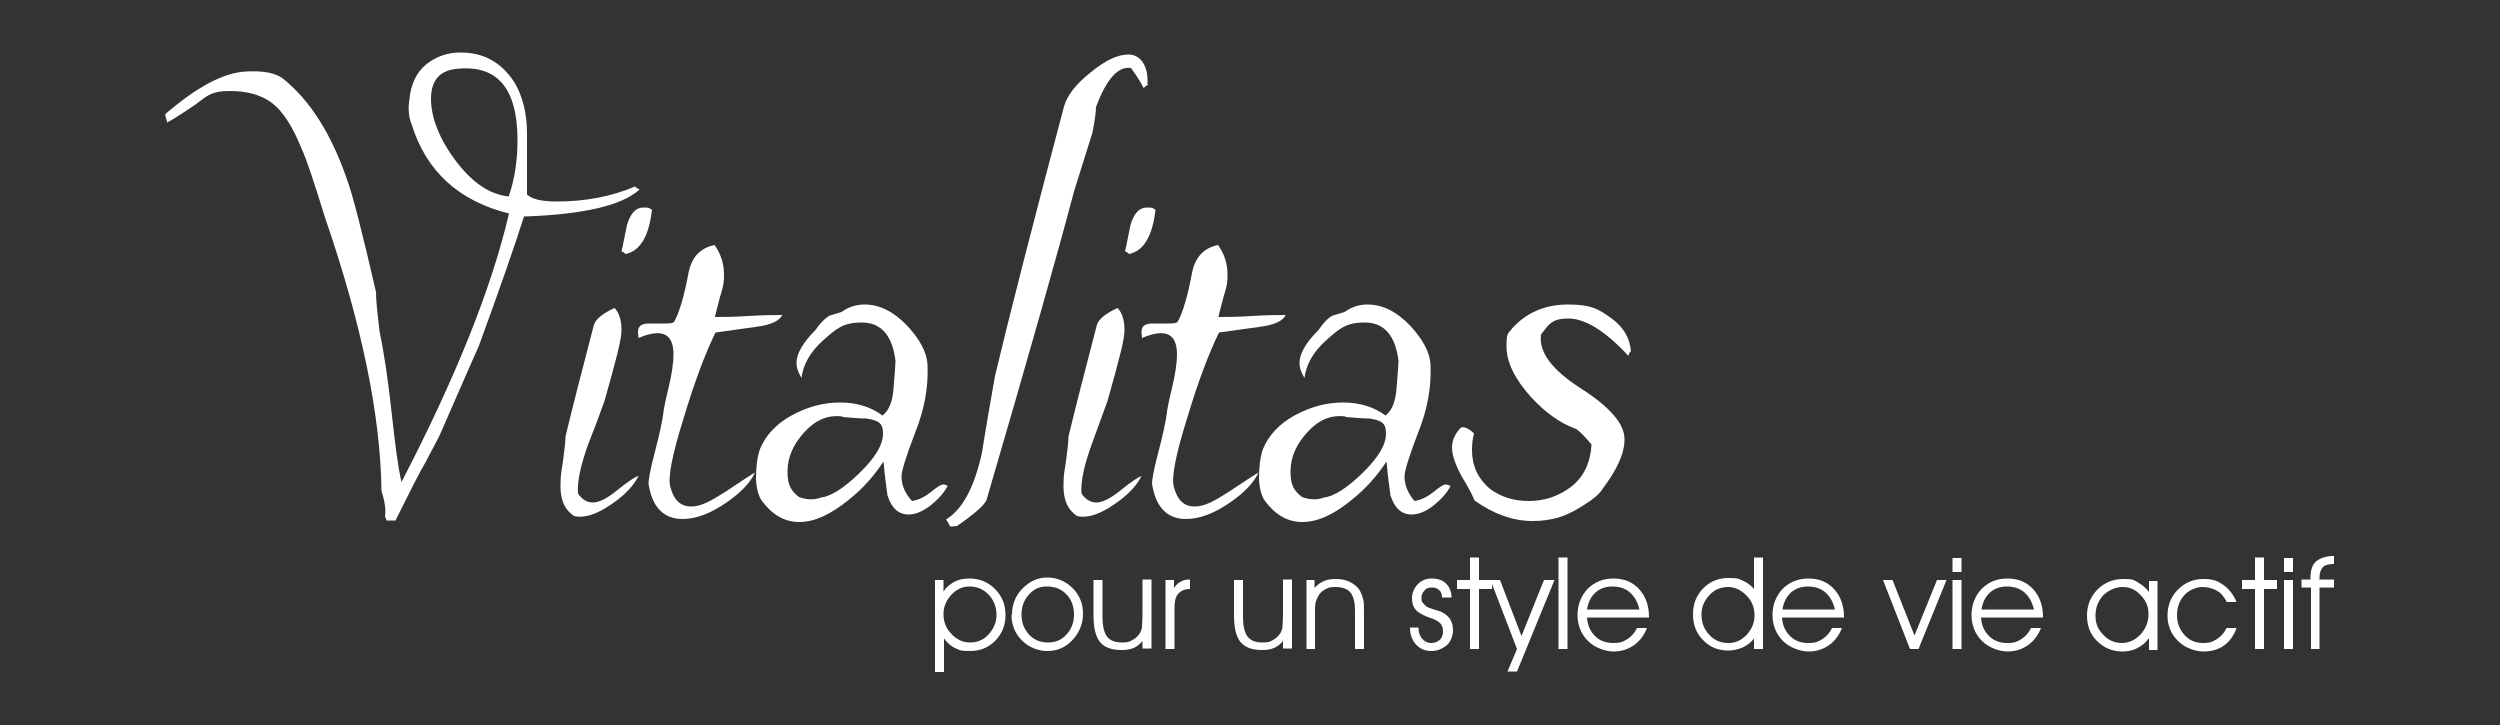 <svg xmlns="http://www.w3.org/2000/svg" viewBox="0 0 500 145"><rect x="0" y="0" width="500" height="145" fill="#333333" stroke="none"/><defs><style>      .cls-1 {        fill: #fff;      }    </style></defs><g><g id="Layer_1"><g><g><path class="cls-1" d="M127.8,38c-3.5,3.1-11.1,4.9-23,5.3-1.8,5.7-4.8,14.3-9,25.8-1.9,4.3-4.5,10.2-7.8,17.8-.6,1.3-1.6,3-2.7,5.2-1.6,2.7-3.6,6.8-6.2,12h-1.8c0-.2-.2-.5-.3-.8.2-1.2,0-2.9-.7-5.1-.2-15.3-4-33.5-11.3-54.7-2.2-7.1-3.7-11.7-4.7-13.8-1.8-4.5-3.8-7.5-5.9-9.1-2.1-1.6-4.9-2.4-8.5-2.4s-4.4.9-6.8,2.7c-3.1,2.1-5,3.3-5.7,3.6,0,0,0-.4-.2-.9s-.2-.8,0-.9c6.3-5.4,11.6-8.2,16-8.4,3.5-.2,6,.3,7.5,1.5,5.3,4.3,9.5,10.9,12.6,19.8,1.3,3.5,3.2,11.1,5.9,22.8,0,1.8.3,4.4.7,7.8.9,4.3,1.7,9.7,2.4,16.1s1.3,11.2,2,14.1c10.8-20.8,18-38.7,21.5-53.7-10.1-2.5-16.6-8.5-19.5-17.9-.6-1.5-.7-3.1-.4-5.1.3-2.9,1.4-5.2,3.3-6.8,2-1.6,4.3-2.4,6.9-2.4,4.7,0,8.2,2,10.8,6,1.6,2.7,2.5,6.1,2.5,10.2v5.9c0,2.5,0,4.7,0,6.3.9.9,2.9,1.4,5.9,1.4,5.8,0,11-1,15.7-3,.4.4.7.5.9.5h0ZM101.7,39.4c1.2-3.4,1.8-7.2,1.8-11.4,0-10.5-4.2-15.2-12.4-14.2-3.3.4-4.9,2.4-4.9,6s1.6,7.9,4.9,12.3c3.3,4.4,6.8,6.8,10.7,7.2Z"></path><path class="cls-1" d="M127.7,95.2c-1,2-2.8,3.9-5.5,5.7-2.9,2-5.4,2.8-7.4,2.3-1.8-1.2-2.7-3.1-2.7-5.9s.2-2.8.5-5.1.5-3.9.5-4.9c1.2-5,3.1-12.5,5.7-22.4.4-1.1,1.7-2.2,4.1-3.3.9.9,1.4,2.4,1.4,4.4s-1.1,6-3.4,14.2c-1,2.8-2.1,5.7-3.2,8.5-1.6,4.4-2.3,7.7-2.1,10,.8,1.2,1.8,1.8,3,1.8s2.8-.8,4.9-2.5,3.5-2.6,4.1-2.8h0ZM130.4,41.9c-.6,5.4-2.4,8.3-5.3,8.9-.4-.4-.6-.5-.8-.5.4-1.7.7-3.5,1.1-5.3.7-2.4,1.8-3.5,3.3-3.5s1.1.2,1.8.5h0Z"></path><path class="cls-1" d="M156.5,62.8c-.4,1.3-2.2,2.2-5.5,2.6-2.6.4-5.3.7-7.9,1.1-2.1,4.3-4.2,9.9-6.3,16.9-2.4,7.6-3.3,12.3-2.7,14.1.7,2.6,2.1,3.8,4.1,3.8s3.8-1,6.8-2.9c3.6-2.4,5.6-3.7,6-3.9-.9,2-2.8,4-5.7,6-3.2,2.2-6.1,3.3-8.8,3.3-3.8,0-6.1-2.4-6.8-7.1,0-.6.3-2.6,1.2-6,1-3.8,1.6-6.6,1.8-8.3,0-.3.3-1.9,1-4.8.7-2.9,1-5.2,1-6.7,0-4.2-2.3-5.3-7-3.3,0-.4-.1-.8-.1-1.2,0-1.2.7-1.7,2.2-1.7h3.1c.8,0,1.5,0,1.9-.3,1-1.7,2-5,2.9-9.8.6-3.1,2.3-5,5.2-5.6,1.3,1.8,1.9,3.8,1.9,5.9s-.3,2.8-.8,4.5c-.6,2.4-1,3.7-1,4,1.3,0,3.5,0,6.7-.2s5.4-.2,6.7-.2Z"></path><path class="cls-1" d="M189.5,97.2c-.7,1.4-1.9,2.7-3.4,3.9-1.6,1.2-3,1.8-4.4,1.8-2,0-3.4-1.3-4.2-3.8-.2-1.3-.5-3.6-.8-6.8-1.9,2.9-4.2,5.5-7,7.7-3.6,2.9-6.8,4.4-9.8,4.4s-5.4-1.4-7.5-4.2c-.6-.8-1.1-2.3-1.2-4.4,0-2.3.2-4.3.8-6,1.1-2.7,3.2-5,6.3-6.7,3.1-1.7,6.3-2.6,9.7-2.6s6.2.9,8.5,2.6c1.3-1,2-2.8,2.2-5.3.3-3.6.4-5.4.4-5.6-.6-5.1-2.9-7.7-6.7-7.7s-5.1,1.2-7.7,3.5c-2.6,2.3-4.1,4.9-4.4,7.6-.6-1-1-2-1-3,0-1.9,1.3-4.1,3.8-6.6,1.1-1.6,2.1-2.5,2.9-2.9l2.3-.7c1.4-1,2.9-1.5,4.6-1.5,3,0,5.8,1.4,8.5,4.2,2.6,2.8,4,5.4,4.1,7.9.2,4.4-.6,8.9-2.5,13.6-1.8,4.7-2.7,7.6-2.7,8.7,0,1.7.7,3.4,2.1,4.9,1.3-.2,2.5-.8,3.8-1.8,1.2-1,2-1.5,2.4-1.5s.7.1,1.1.4h0ZM168.5,83.3c-2.9-.4-5.4.7-7.6,3.1-2.2,2.4-3.4,5-3.4,7.9s.8,3.9,2.3,5.1c1.6.6,3.1.6,4.4.1,1.9-.2,4.5-1.8,7.6-4.8,3.2-3.1,4.8-5.7,4.8-8s-1.1-2.6-3.3-3c-1.6,0-3.2-.2-4.8-.3h0Z"></path><path class="cls-1" d="M229.7,16.8l-1,.8c-.4-.9-1.2-2.2-2.5-4-2.6-.4-4.9,2.2-7,7.8,0,1.2-.3,2.9-.7,5.1-.8,2.6-2.1,6.6-3.7,11.8-3.3,12.5-9.1,33-17.5,61.7-.4,1-2.3,2.7-5.9,5.2-.3,0-.7.1-1.4.1,0-.2-.2-.4-.4-.8-.2-.3-.3-.5-.4-.6,3.3-2,5.7-6.5,7.2-13.4.8-5.1,1.7-10.2,2.6-15.3,3-12.6,7.6-30.5,13.8-53.9.6-2.2,2.4-4.5,5.3-6.8,2.9-2.4,5.4-3.6,7.6-3.6s4,2,3.8,5.9h0Z"></path><path class="cls-1" d="M228.3,95.2c-1,2-2.8,3.9-5.5,5.7-2.9,2-5.4,2.8-7.4,2.3-1.8-1.2-2.7-3.1-2.7-5.9s.2-2.8.5-5.1c.3-2.3.5-3.9.5-4.9,1.2-5,3.1-12.5,5.7-22.4.4-1.1,1.7-2.2,4.1-3.3.9.9,1.4,2.4,1.4,4.4s-1.1,6-3.4,14.2c-1,2.8-2.1,5.7-3.1,8.5-1.6,4.4-2.3,7.7-2.1,10,.8,1.2,1.8,1.8,3,1.8s2.8-.8,4.9-2.5c2.1-1.7,3.5-2.6,4.1-2.8h0ZM231.1,41.9c-.6,5.4-2.4,8.3-5.3,8.9-.4-.4-.6-.5-.8-.5.4-1.7.7-3.5,1.1-5.3.7-2.4,1.8-3.5,3.3-3.5s1.1.2,1.8.5h0Z"></path><path class="cls-1" d="M257.2,62.8c-.4,1.3-2.2,2.2-5.5,2.6-2.6.4-5.3.7-7.9,1.1-2.1,4.3-4.2,9.9-6.3,16.9-2.4,7.6-3.3,12.3-2.7,14.1.7,2.6,2.1,3.8,4.1,3.8s3.8-1,6.8-2.9c3.6-2.4,5.6-3.7,6-3.9-.9,2-2.8,4-5.7,6-3.2,2.2-6.1,3.3-8.8,3.3-3.8,0-6.1-2.4-6.8-7.1,0-.6.3-2.6,1.2-6,1-3.8,1.6-6.6,1.8-8.3,0-.3.3-1.9,1-4.8.7-2.9,1-5.2,1-6.7,0-4.2-2.3-5.3-7-3.3,0-.4-.1-.8-.1-1.2,0-1.2.7-1.7,2.2-1.7h3.1c.8,0,1.5,0,1.9-.3,1-1.7,2-5,2.9-9.8.6-3.1,2.3-5,5.2-5.6,1.3,1.8,1.9,3.8,1.9,5.9s-.3,2.8-.8,4.5c-.6,2.4-1,3.7-1,4,1.3,0,3.5,0,6.7-.2s5.4-.2,6.7-.2h0Z"></path><path class="cls-1" d="M290.1,97.2c-.7,1.4-1.9,2.7-3.4,3.9-1.5,1.2-3,1.8-4.4,1.8-2,0-3.4-1.3-4.2-3.8-.2-1.3-.5-3.6-.8-6.8-1.9,2.9-4.2,5.5-7,7.7-3.5,2.9-6.8,4.4-9.8,4.4s-5.4-1.4-7.5-4.2c-.6-.8-1.1-2.3-1.2-4.4,0-2.3.2-4.3.8-6,1.1-2.7,3.2-5,6.3-6.7,3.1-1.7,6.3-2.6,9.7-2.6s6.2.9,8.5,2.6c1.3-1,2-2.8,2.2-5.3.3-3.6.4-5.4.4-5.6-.6-5.1-2.9-7.7-6.7-7.7s-5.1,1.2-7.7,3.5c-2.6,2.3-4.1,4.9-4.4,7.6-.6-1-1-2-1-3,0-1.9,1.3-4.1,3.8-6.6,1.1-1.6,2-2.5,2.9-2.9l2.3-.7c1.4-1,2.9-1.5,4.6-1.5,3,0,5.8,1.4,8.5,4.2,2.6,2.8,4,5.4,4.1,7.9.2,4.4-.6,8.9-2.5,13.6-1.8,4.7-2.7,7.6-2.7,8.7,0,1.7.7,3.4,2,4.9,1.3-.2,2.5-.8,3.8-1.8,1.2-1,2-1.5,2.4-1.5s.7.1,1.1.4h0ZM269.1,83.3c-2.9-.4-5.4.7-7.6,3.1-2.2,2.4-3.4,5-3.4,7.9s.8,3.9,2.3,5.1c1.6.6,3.1.6,4.4.1,1.9-.2,4.5-1.8,7.6-4.8,3.2-3.1,4.8-5.7,4.8-8s-1.1-2.6-3.3-3c-1.6,0-3.2-.2-4.8-.3h0Z"></path><path class="cls-1" d="M326.2,70.2c-.4.4-.5.7-.5,1-4.6-5-8.7-7.5-12-7.5s-3.9,1.1-5.5,3.2c-.5,3.5,2.2,7.1,8,10.8,5.8,3.7,8.7,7.1,8.7,10.1s-1.5,6.1-4.4,10c-.5.9-1.8,2-3.7,3.2-1.9,1.2-3.5,2-4.8,2.4-1.9.6-3.7.8-5.5.8-3.9,0-7.8-1.4-11.6-4.1-.2-.6-1-2.3-2.6-4.9-1.3-2.4-1.9-4.3-1.9-5.7s.6-2.8,1.8-4c.7-.2,1.6.2,2.6,1.2-.3,1.1-.4,2.2-.4,3.3,0,3.2,1.2,5.7,3.5,7.7,2.1,1.6,4.7,2.5,7.9,2.5s6-1,8.5-2.9c2.5-2,3.8-4.8,4-8.4-1.6-1.9-2.7-3-3.3-3.2-3-1.1-6-3.2-8.9-6.4-3.2-3.6-4.8-6.9-4.8-10s.4-2.5,1.1-3.6c2.9-3.2,6.6-4.8,11.2-4.8s6.1.9,8.6,2.7c2.5,1.8,3.8,4,4,6.8h0Z"></path></g><g><path class="cls-1" d="M186.9,116h1.8v2.3c.5-.8,1.2-1.4,2.1-1.9s1.9-.7,3-.7c2.1,0,3.8.7,5.2,2.1s2.1,3.1,2.1,5.2-.7,3.7-2,5.1c-1.4,1.4-3,2.1-5.1,2.1s-2.1-.2-3-.6-1.6-1.1-2.2-1.9v6.7h-1.8v-18.3h0ZM188.7,122.8c0,1.6.5,2.9,1.6,4,1,1.1,2.3,1.7,3.7,1.7s2.7-.5,3.7-1.6,1.6-2.4,1.6-3.9-.5-3-1.6-4.1-2.3-1.6-3.8-1.6-2.6.6-3.6,1.6c-1,1.1-1.6,2.4-1.6,3.8h0Z"></path><path class="cls-1" d="M202.4,122.9c0-2,.7-3.8,2.1-5.2,1.4-1.4,3-2.2,4.9-2.2s3.7.7,5.1,2.1c1.4,1.4,2.1,3.1,2.1,5.1s-.7,3.8-2.1,5.3c-1.4,1.5-3.1,2.2-5,2.2s-3.7-.7-5.1-2.1-2.1-3.1-2.1-5.1h0ZM204.3,122.9c0,1.6.5,2.9,1.5,4,1,1.1,2.3,1.6,3.8,1.6s2.7-.5,3.7-1.6c1-1.1,1.5-2.4,1.5-4s-.5-3-1.5-4c-1-1.1-2.3-1.6-3.9-1.6s-2.6.5-3.6,1.6-1.5,2.4-1.5,4h0Z"></path><path class="cls-1" d="M218.7,116h1.8v7.3c0,1.9.3,3.2.9,4s1.6,1.2,3,1.2,1.5-.2,2.1-.5c.6-.3,1.1-.8,1.5-1.4.2-.4.4-.8.4-1.3s.1-1.3.1-2.6v-6.8h1.8v13.8h-1.8v-1.5c-.5.6-1.1,1.1-1.8,1.4-.7.3-1.5.4-2.4.4-2,0-3.4-.5-4.3-1.6-.9-1.1-1.3-2.9-1.3-5.4v-7.2h0Z"></path><path class="cls-1" d="M234.9,129.8h-1.8v-13.8h1.7v1.6c.4-.6.9-1.1,1.4-1.3.5-.3,1.1-.4,1.8-.4v1.9c-1.1,0-1.9.4-2.4,1s-.7,1.5-.7,2.8v8.3h0Z"></path><path class="cls-1" d="M246.8,116h1.8v7.3c0,1.9.3,3.2.9,4s1.6,1.2,3,1.2,1.5-.2,2.1-.5c.6-.3,1.1-.8,1.5-1.4.2-.4.4-.8.4-1.3s.1-1.3.1-2.6v-6.8h1.8v13.8h-1.8v-1.5c-.5.6-1.1,1.1-1.8,1.4-.7.3-1.5.4-2.4.4-2,0-3.4-.5-4.3-1.6-.9-1.1-1.3-2.9-1.3-5.4v-7.2h0Z"></path><path class="cls-1" d="M261.2,116h1.7v1.6c.5-.6,1.2-1.1,1.9-1.4.7-.3,1.5-.4,2.5-.4s1.9.2,2.7.6c.8.4,1.4.9,1.9,1.6.3.5.5,1.1.7,1.7s.2,1.7.2,2.9v7.2h-1.8v-7.7c0-1.6-.3-2.8-.9-3.6-.6-.7-1.6-1.1-3-1.1s-1.5.2-2.1.5-1.1.8-1.4,1.4c-.2.4-.4.8-.5,1.3s-.1,1.3-.1,2.5v6.7h-1.7v-13.8h0Z"></path><path class="cls-1" d="M281.9,125.5h1.8c0,.9.2,1.6.7,2.2.5.6,1.1.9,1.8.9s1.3-.2,1.7-.6c.5-.4.7-1,.7-1.7s-.2-1.2-.5-1.6c-.4-.4-1-.8-2-1.1-1.5-.5-2.5-1.1-3-1.7s-.7-1.3-.7-2.3.4-2,1.2-2.8,1.7-1.1,2.8-1.1,2.1.3,2.8,1,1.1,1.6,1.1,2.8h-1.9c0-.7-.2-1.2-.6-1.5-.4-.4-.9-.5-1.5-.5s-1.1.2-1.4.6c-.4.4-.6.9-.6,1.4s0,.8.2,1,.4.5.8.8c.3.2.8.4,1.5.6.6.2,1.1.3,1.3.4.9.4,1.5.9,1.9,1.5.4.6.6,1.4.6,2.3s-.4,2.2-1.2,2.9-1.9,1.2-3.1,1.2-2.3-.4-3.1-1.3c-.8-.9-1.2-2-1.2-3.4h0Z"></path><path class="cls-1" d="M294,129.8v-12h-2.6v-1.8h2.6v-4.5h1.8v4.5h2.6v1.8h-2.6v12h-1.8Z"></path><path class="cls-1" d="M298,116h2l4.3,11.2,4.5-11.2h2.1l-7.5,18.3h-1.9l1.9-4.5-5.3-13.8h0Z"></path><path class="cls-1" d="M311.7,129.8v-18.3h1.8v18.3h-1.8Z"></path><path class="cls-1" d="M329.9,123.5h-12.5c.1,1.5.6,2.7,1.6,3.7s2.2,1.4,3.7,1.4,2-.3,2.8-.8c.8-.5,1.5-1.3,1.9-2.2h2c-.6,1.5-1.5,2.7-2.7,3.5s-2.5,1.2-4,1.2-3.7-.7-5.1-2.1c-1.4-1.4-2.1-3.2-2.1-5.2s.7-3.8,2-5.2c1.4-1.4,3.1-2.1,5.2-2.1s3.8.7,5.1,2.1,2,3.3,2,5.6h0c0,.1,0,.1,0,.1ZM327.9,122c-.3-1.5-1-2.7-1.9-3.5s-2.1-1.2-3.5-1.2-2.5.4-3.4,1.2-1.5,2-1.7,3.4h10.5Z"></path><path class="cls-1" d="M350.8,118.2v-6.7h1.8v18.3h-1.8v-2.1c-.6.8-1.4,1.4-2.3,1.8-.9.4-1.9.6-2.9.6-2,0-3.7-.7-5-2.1-1.4-1.4-2-3.1-2-5.2s.7-3.7,2-5.1c1.4-1.4,3-2.1,5.1-2.1s2.1.2,3,.6,1.6,1,2.3,1.8h0ZM350.9,123.1c0-1.6-.5-2.9-1.6-4s-2.3-1.7-3.7-1.7-2.7.5-3.7,1.6c-1,1.1-1.6,2.3-1.6,3.9s.5,3,1.6,4.1c1,1.1,2.3,1.6,3.8,1.6s2.6-.6,3.6-1.6c1-1.1,1.6-2.4,1.6-3.8h0Z"></path><path class="cls-1" d="M368.9,123.5h-12.5c.1,1.5.6,2.7,1.6,3.7s2.2,1.4,3.7,1.4,2-.3,2.8-.8c.8-.5,1.5-1.3,1.9-2.2h2c-.6,1.5-1.5,2.7-2.7,3.5s-2.5,1.2-4,1.2-3.7-.7-5.1-2.1c-1.4-1.4-2.1-3.2-2.1-5.2s.7-3.8,2-5.2c1.4-1.4,3.1-2.1,5.2-2.1s3.8.7,5.1,2.1,2,3.3,2,5.6h0c0,.1,0,.1,0,.1ZM367,122c-.3-1.5-1-2.7-1.9-3.5s-2.1-1.2-3.5-1.2-2.5.4-3.4,1.2-1.5,2-1.7,3.4h10.5Z"></path><path class="cls-1" d="M383.6,129.8h-1.6l-5.4-13.8h1.9l4.4,11.1,4.5-11.1h1.9l-5.6,13.8h0Z"></path><path class="cls-1" d="M392.3,114.4h-1.8v-2.8h1.8v2.8ZM390.5,129.8v-13.8h1.8v13.8h-1.8Z"></path><path class="cls-1" d="M408.7,123.5h-12.5c.1,1.5.6,2.7,1.6,3.7s2.2,1.4,3.7,1.4,2-.3,2.8-.8c.8-.5,1.5-1.3,1.9-2.2h2c-.6,1.5-1.5,2.7-2.7,3.5s-2.5,1.2-4,1.2-3.7-.7-5.1-2.1c-1.4-1.4-2.1-3.2-2.1-5.2s.7-3.8,2-5.2c1.4-1.4,3.1-2.1,5.2-2.1s3.8.7,5.1,2.1,2,3.3,2,5.6h0c0,.1,0,.1,0,.1ZM406.8,122c-.3-1.5-1-2.7-1.9-3.5s-2.1-1.2-3.5-1.2-2.5.4-3.4,1.2-1.5,2-1.7,3.4h10.5Z"></path><path class="cls-1" d="M429.7,127.7c-.5.8-1.3,1.4-2.2,1.9s-2,.7-3,.7c-2,0-3.7-.7-5.1-2.1s-2-3.1-2-5.1.7-3.8,2.1-5.2,3.1-2.1,5.2-2.1,2,.2,2.9.7,1.6,1.1,2.2,1.9v-2.2h1.7v13.8h-1.7v-2.2h0ZM429.7,122.8c0-1.5-.5-2.7-1.6-3.8-1-1.1-2.2-1.6-3.6-1.6s-2.7.6-3.8,1.6c-1,1.1-1.6,2.4-1.6,4.1s.5,2.8,1.6,3.9c1,1.1,2.3,1.6,3.7,1.6s2.6-.6,3.7-1.7c1-1.1,1.6-2.5,1.6-4h0Z"></path><path class="cls-1" d="M445.3,120.3c-.5-1-1.2-1.8-2-2.2s-1.7-.7-2.8-.7-2.6.5-3.6,1.6-1.5,2.4-1.5,4,.5,2.9,1.5,4c1,1.1,2.2,1.6,3.7,1.6s2-.3,2.8-.8,1.5-1.3,1.9-2.2h2c-.5,1.5-1.4,2.7-2.5,3.5-1.1.8-2.5,1.2-4.1,1.2s-3.7-.7-5.1-2.1-2.1-3.1-2.1-5.1.7-3.8,2.1-5.2c1.4-1.4,3.1-2.1,5.1-2.1s2.8.4,4,1.2c1.1.8,2,1.9,2.6,3.4h-2,0Z"></path><path class="cls-1" d="M451,129.8v-12h-2.6v-1.8h2.6v-4.5h1.8v4.5h2.6v1.8h-2.6v12h-1.8Z"></path><path class="cls-1" d="M458.6,114.4h-1.8v-2.8h1.8v2.8ZM456.8,129.8v-13.8h1.8v13.8h-1.8Z"></path><path class="cls-1" d="M463.9,129.8h-1.7v-12.3h-1.9v-1.6h1.8v-.4c0-1.5.4-2.6,1.1-3.2s1.9-1.1,3.4-1.1h.2v1.6c-1.1,0-1.8.2-2.2.6s-.7,1.1-.7,2.1v.4h2.9v1.6h-2.9v12.3h0Z"></path></g></g></g></g></svg>